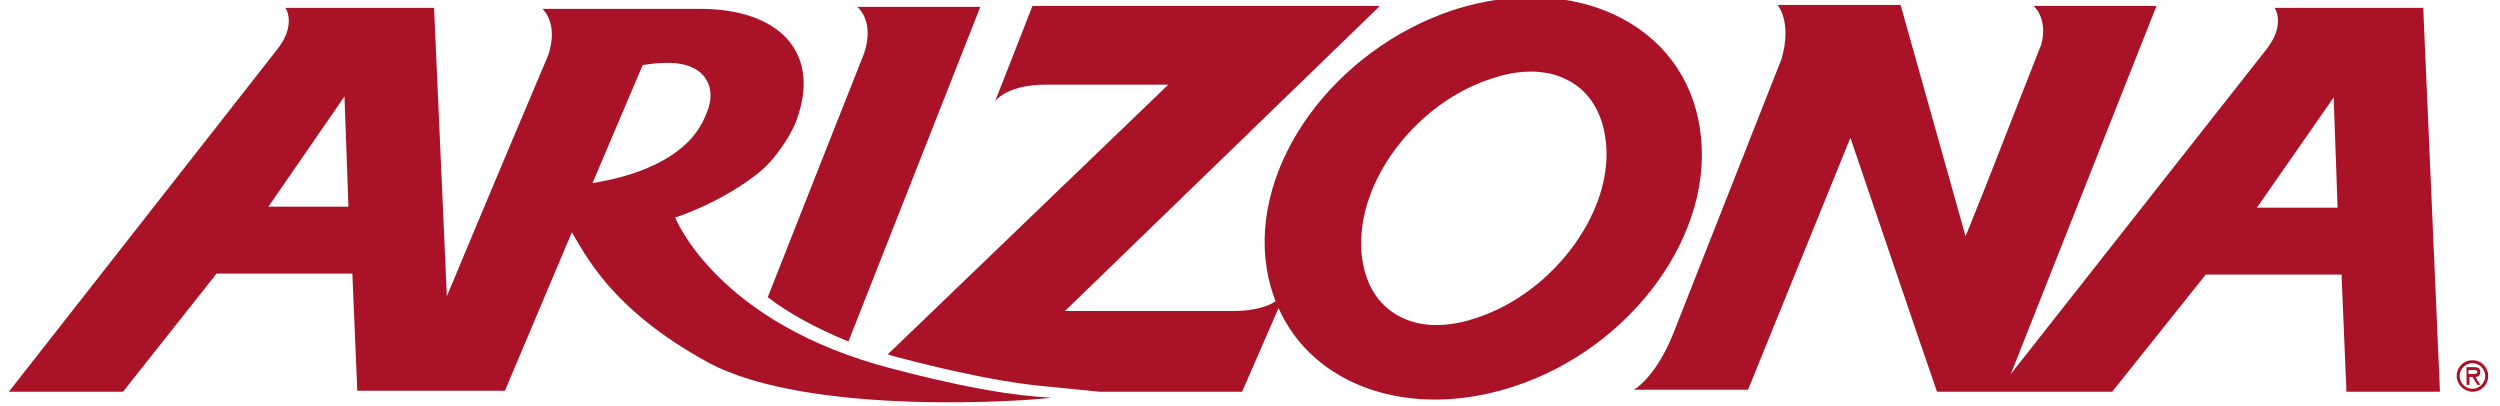 <svg version="1.1" id="Layer_1" xmlns="http://www.w3.org/2000/svg" x="0" y="0" viewBox="0 0 254 41.3" xml:space="preserve"><style>.st0{fill:#aa1227}</style><path class="st0" d="M251.3 37.6c.2 0 .4 0 .4.2s-.3.2-.6.2h-.3v-.4h.5zm.2.7c.2 0 .5-.1.5-.5s-.3-.5-.6-.5h-.8v1.8h.3v-.8h.3l.5.8h.3l-.5-.8zm-.3 1.5c.9 0 1.6-.7 1.6-1.6 0-.9-.7-1.6-1.6-1.6-.9 0-1.6.7-1.6 1.6 0 .9.8 1.6 1.6 1.6m0-2.9c.7 0 1.3.6 1.3 1.3 0 .7-.6 1.3-1.3 1.3-.7 0-1.3-.6-1.3-1.3 0-.7.6-1.3 1.3-1.3M87.8 5.4S81.7 20.8 78 30.2c2.1 1.6 4.8 3.1 8.2 4.5L99.6.7H87.1s1.8 1.4.7 4.7M229.3 21.1l7.8-11.2.4 11.2h-8.2zM231.1.8s1.2 1.7-.9 4.3L204.3 38 219.1.6h-12.5s1.5 1.2.8 3.9c-.1.2-.1.3-.2.5l-5.8 14.8c-.6 1.4-1.1 2.8-1.7 4.2L193.1.5h-12.5s1.5 1.7.4 5.5l-11 27.9c-1.8 4.5-4 5.7-4 5.7h11.6L188 14s8.7 25.6 8.8 25.8H214.6l9.5-11.9h13.8l.5 11.9h9.5l-1.7-39h-15.1z"/><path class="st0" d="M150 32.3c-2 .7-5 1.2-7.5 0-2.2-1-3.7-3.1-4.1-6-.1-.6-.1-1.1-.1-1.7 0-6.7 5.8-14.2 13.2-16.6 2-.7 5-1.2 7.5 0 2.2 1 3.7 3.1 4.1 6 1.1 7.1-5.1 15.7-13.1 18.3M172.7 13c-1.6-10.6-12.8-15.9-25-12-12.1 4-20.7 15.7-19 26.3.2 1.2.5 2.3.9 3.3-.7.5-2.1 1-4.4 1h-17l32-31h-35.3l-3.8 9.7s1.1-1.7 5.2-1.7h12.4L90.2 36c.3.1.6.2 1 .3 9.6 2.5 13.5 2.8 15.5 3l5 .5h14.5l3.7-8.5c3.5 7.9 13.3 11.4 23.8 8 12.1-3.9 20.7-15.7 19-26.3"/><path class="st0" d="M60.2 18.6l5.1-12c.7-.1 1.5-.2 2.2-.2 2-.1 3.5.5 4.2 1.6.6.9.7 2.2 0 3.7-1.8 4.6-7.7 6.3-11.5 6.9m-33 2.5L35 9.8l.4 11.2h-8.2zm41.4 1c3.9-1.3 8-3.8 9.6-5.6.8-.9 2.3-2.8 2.9-4.8C83.2 5.3 79.2.9 71.1.9h-16s1.7 1.4.6 4.7c0 0-6.1 14.4-10.3 24.5L44.1.8H29s1.2 1.7-.9 4.3L.9 39.8h11.6l9.5-12h13.8l.5 11.9h15l6.8-16.1c1.3 2.1 3.9 7.8 13.8 13.2 10.3 5.6 33.2 3.9 34.9 3.6-1.4-.1-5.7-.2-16-2.9-18-4.6-22.2-15.4-22.2-15.4"/></svg>